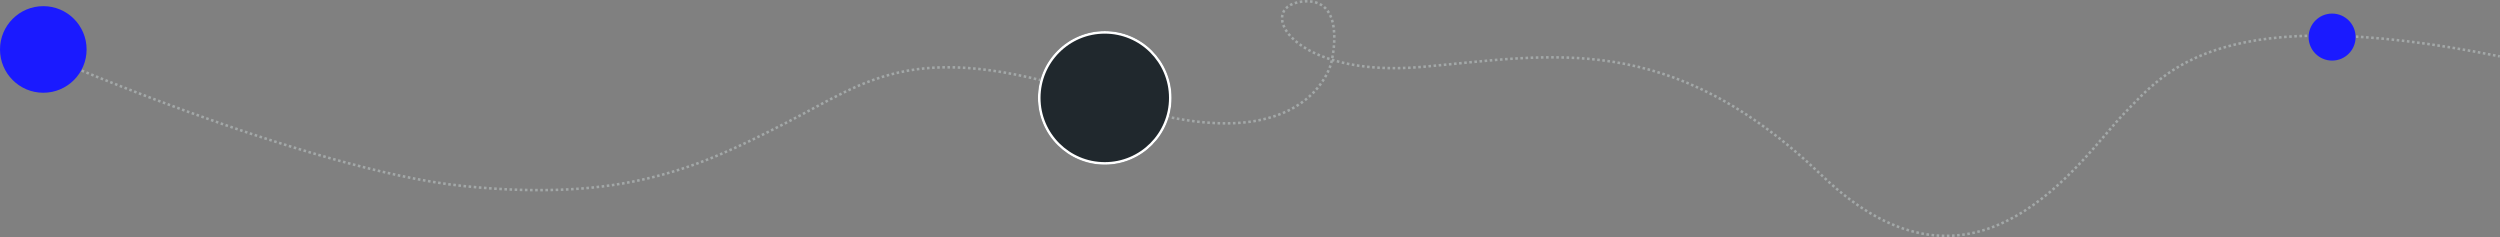 <svg xmlns="http://www.w3.org/2000/svg" width="1950.122" height="184.985" viewBox="0 0 1950.122 184.985">
  <rect x="0" y="0" width="1950.122" height="184.985" fill="#808080" stroke="none"/>
  <g id="Group_577" data-name="Group 577" transform="translate(29.926 -1973.641)">
    <g id="Group_576" data-name="Group 576">
      <path id="Path_149" data-name="Path 149" d="M12849,3027.057s214.143,94.52,338.594,107.122,182.738-14.178,250.477-48.835,102.393-69.314,255.2-17.328,171.08-30.169,171.08-30.169,13.152-52.186-23.336-47.52-7.636,59.824,93.767,50.914,192.672-30.058,312.641,85.062,202.368-14.541,235.087-48.471,75.133-88.46,293.254-44.836" transform="translate(-12855.764 -1015.389)" fill="none" stroke="#a3a8a8" stroke-width="2" stroke-dasharray="2"/>
      <g id="Ellipse_14" data-name="Ellipse 14" transform="translate(779.733 1997.883)" fill="#20282d" stroke="#fff" stroke-width="2">
        <circle cx="52.114" cy="52.114" r="52.114" stroke="none"/>
        <circle cx="52.114" cy="52.114" r="51.114" fill="none"/>
      </g>
    </g>
    <circle id="Ellipse_15" data-name="Ellipse 15" cx="18.336" cy="18.336" r="18.336" transform="translate(1770.895 1984.231)" fill="#1a1aff"/>
    <circle id="Ellipse_16" data-name="Ellipse 16" cx="33.777" cy="33.777" r="33.777" transform="translate(-29.926 1978.441)" fill="#1a1aff"/>
  </g>
</svg>
